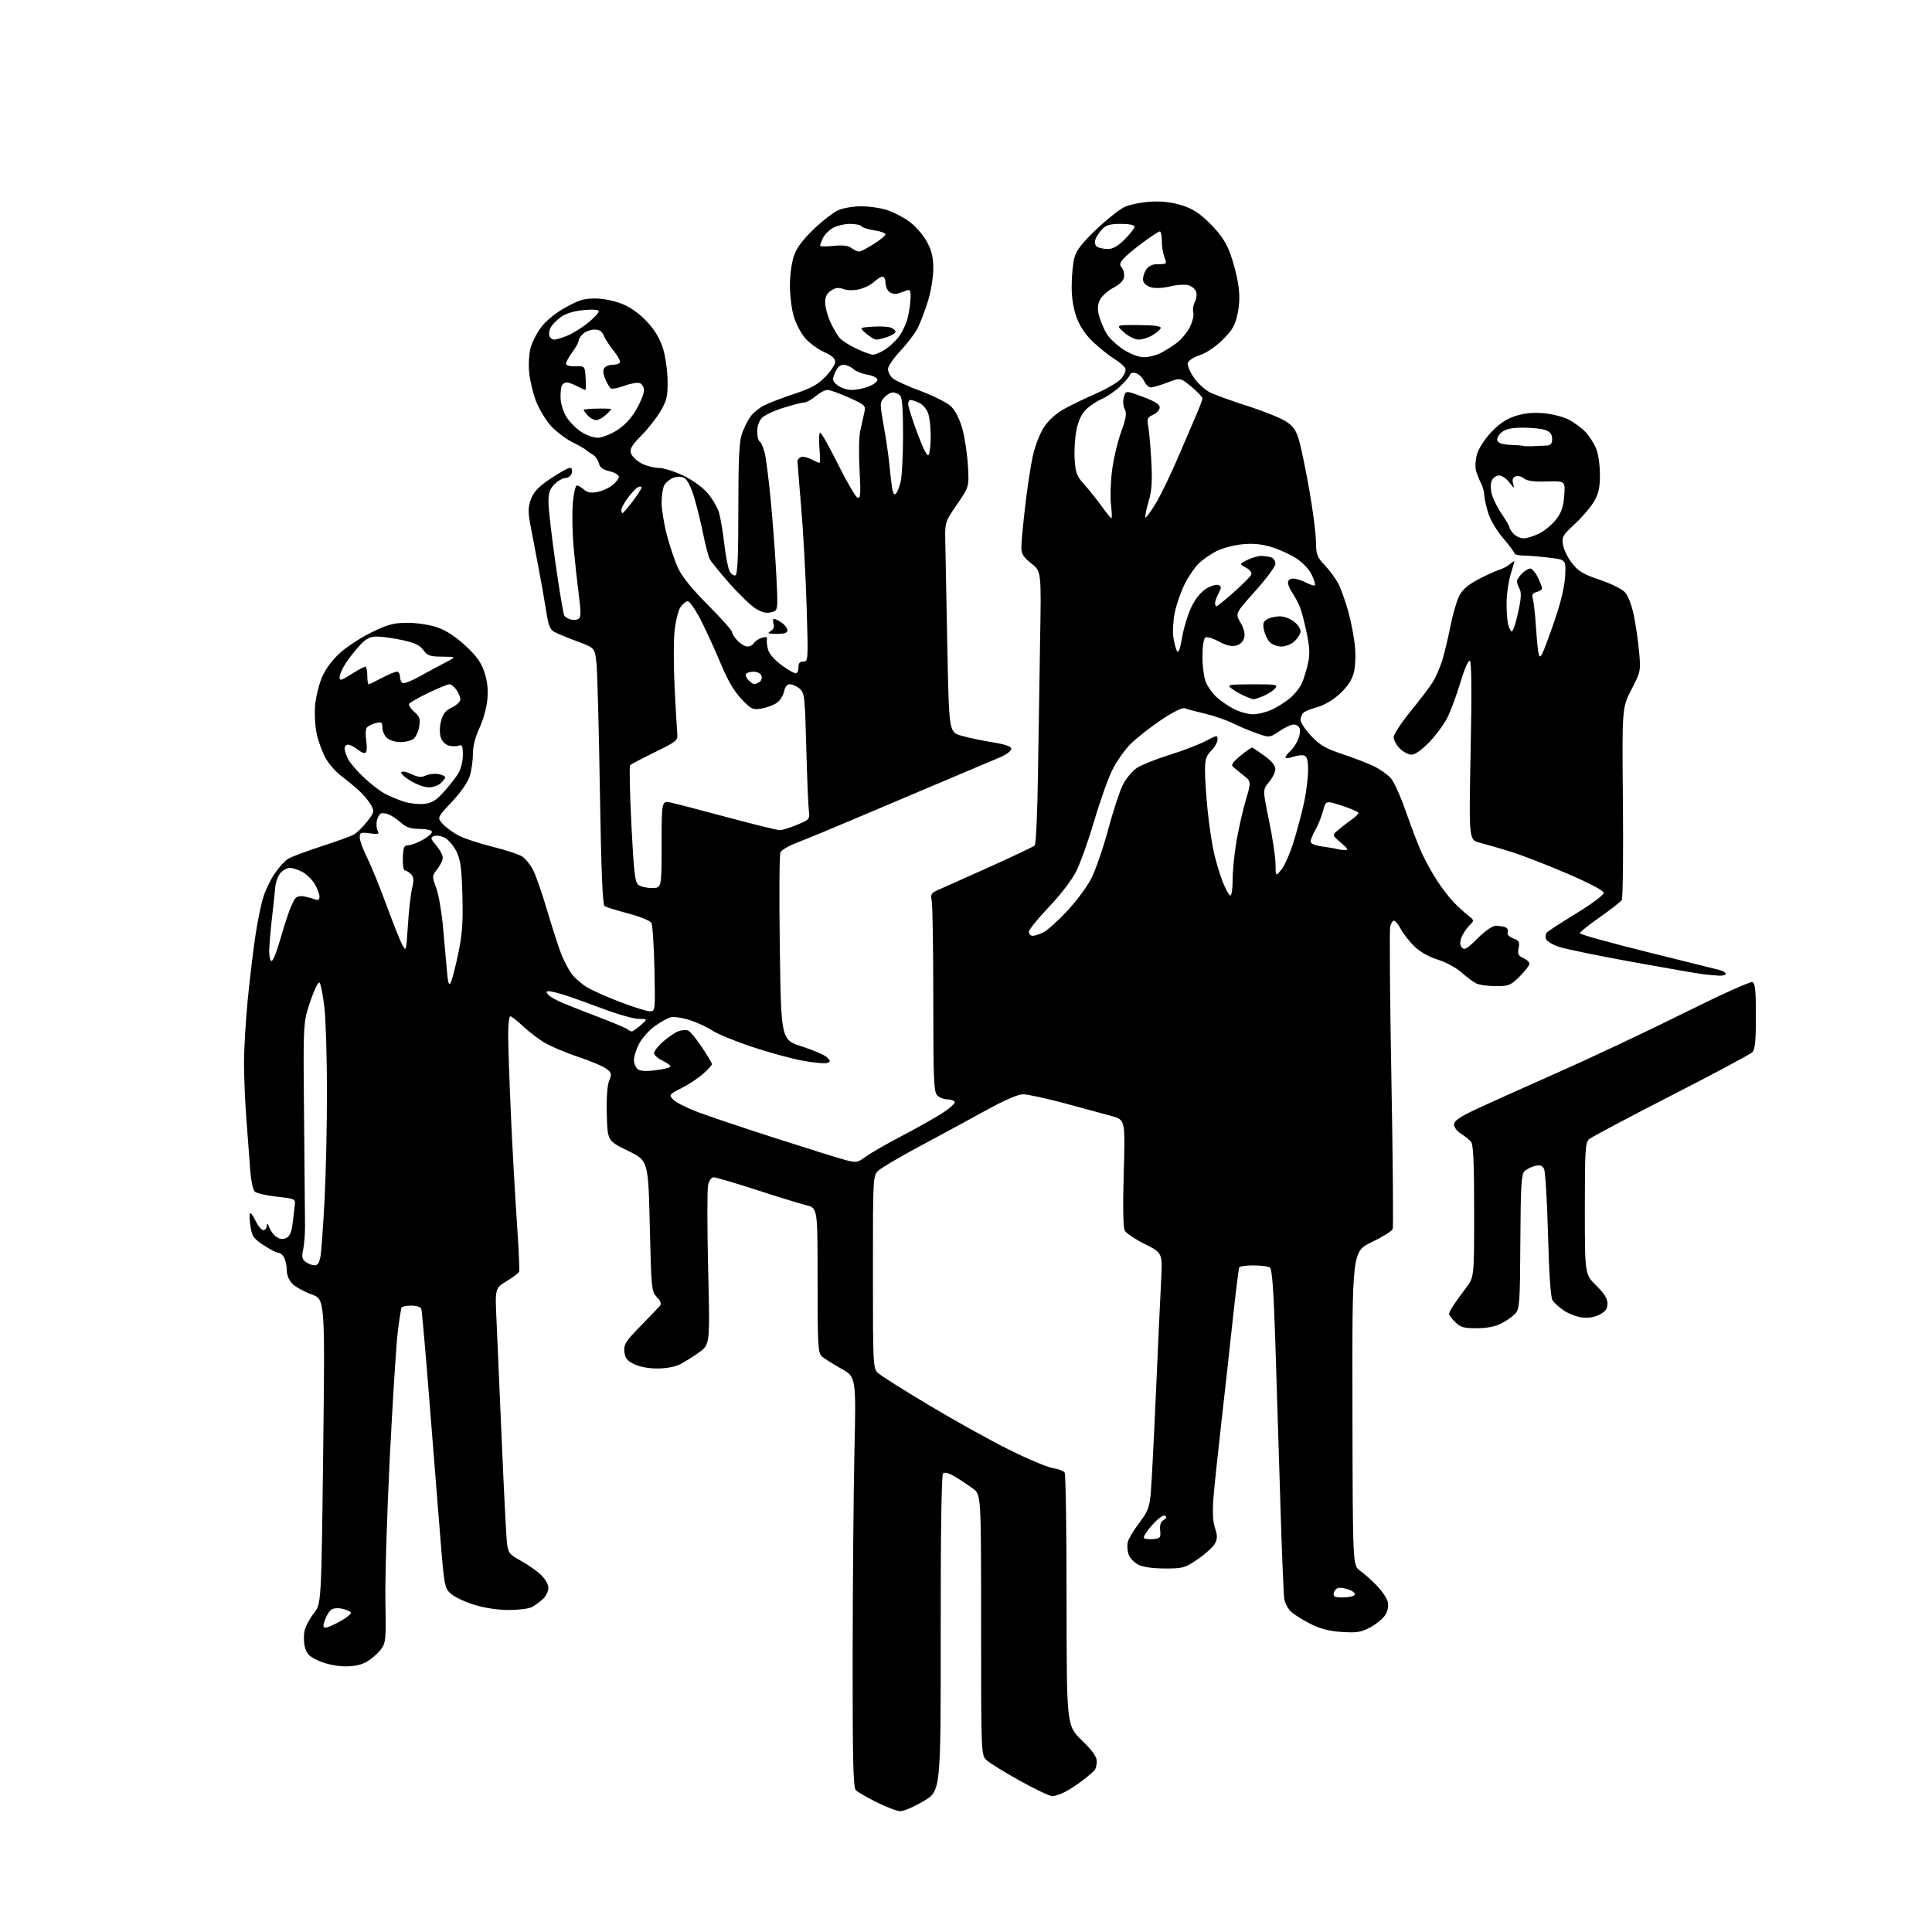 <?xml version="1.0" encoding="UTF-8" standalone="no"?>
<svg 
  version="1.1" 
  xmlns="http://www.w3.org/2000/svg" 
  xmlns:xlink="http://www.w3.org/1999/xlink" 
  xmlns:svg="http://www.w3.org/2000/svg"
  xmlns:rdf="http://www.w3.org/1999/02/22-rdf-syntax-ns#"
  xmlns:cc="http://creativecommons.org/ns#"
  xmlns:dc="http://purl.org/dc/elements/1.1/"
  viewBox="0 0 768 768"
  width="768"
  height="768"
>
<style>svg {background-color: white; }</style>"
<path stroke="none" fill="black" fill-rule="evenodd" d="M357.94,719.97C356.60,719.95 352.35,718.36 348.50,716.44C344.66,714.51 340.92,712.35 340.20,711.63C339.16,710.59 338.91,699.83 338.94,658.41C338.97,629.86 339.29,593.19 339.65,576.93C340.31,547.36 340.31,547.36 334.40,544.06C331.16,542.25 327.71,540.07 326.75,539.23C325.16,537.83 325.00,535.07 325.00,508.96C325.00,480.24 325.00,480.24 320.61,479.13C318.19,478.52 309.25,475.77 300.73,473.01C292.22,470.26 284.56,468.00 283.71,468.00C282.78,468.00 281.88,469.27 281.47,471.15C281.09,472.88 281.10,487.84 281.50,504.40C282.23,534.50 282.23,534.50 277.87,537.61C275.46,539.32 272.06,541.46 270.30,542.36C268.42,543.32 264.71,544.00 261.30,544.00C257.78,544.00 254.12,543.31 252.00,542.25C249.24,540.87 248.43,539.82 248.19,537.26C247.92,534.44 248.73,533.16 254.50,527.26C258.14,523.54 261.61,519.92 262.21,519.22C263.02,518.27 262.73,517.34 261.10,515.61C258.99,513.36 258.88,512.23 258.30,487.32C257.69,461.38 257.69,461.38 249.60,457.44C241.50,453.50 241.50,453.50 241.21,443.05C241.03,436.46 241.38,431.51 242.14,429.65C243.23,427.03 243.13,426.52 241.17,424.93C239.96,423.96 234.76,421.75 229.62,420.04C224.48,418.33 218.30,415.67 215.89,414.14C213.47,412.61 209.75,409.70 207.61,407.68C205.47,405.65 203.33,404.00 202.86,404.00C202.39,404.00 202.00,407.26 202.00,411.24C202.00,415.22 202.48,429.29 203.06,442.49C203.65,455.70 204.72,475.04 205.45,485.47C206.17,495.90 206.59,504.91 206.37,505.49C206.14,506.06 203.89,507.79 201.36,509.31C196.76,512.09 196.76,512.09 197.39,525.30C197.73,532.56 198.69,554.48 199.51,574.00C200.34,593.52 201.26,611.35 201.55,613.61C202.03,617.31 202.58,618.00 206.95,620.37C209.62,621.83 213.21,624.32 214.91,625.91C216.72,627.61 218.00,629.81 218.00,631.23C218.00,632.56 216.99,634.57 215.75,635.70C214.51,636.83 212.52,638.26 211.32,638.88C210.11,639.49 206.00,640.00 202.17,640.00C197.99,640.00 192.57,639.19 188.62,637.96C184.99,636.84 180.82,634.89 179.35,633.62C176.71,631.35 176.63,630.94 174.93,609.91C173.98,598.13 172.01,573.42 170.55,555.00C169.10,536.58 167.71,520.94 167.48,520.25C167.25,519.56 165.50,519.00 163.59,519.00C161.68,519.00 159.91,519.34 159.66,519.75C159.41,520.16 158.71,524.59 158.10,529.59C157.49,534.59 156.07,557.09 154.94,579.59C153.81,602.09 153.03,627.78 153.20,636.68C153.48,651.82 153.37,653.03 151.40,655.68C150.24,657.23 147.76,659.39 145.90,660.49C143.56,661.86 140.80,662.45 137.00,662.40C133.75,662.35 129.57,661.47 126.80,660.24C123.02,658.56 121.93,657.50 121.22,654.83C120.74,653.00 120.67,650.05 121.06,648.29C121.45,646.52 123.11,643.37 124.76,641.29C127.74,637.50 127.74,637.50 128.47,576.98C129.20,516.47 129.20,516.47 123.87,514.55C120.94,513.50 117.52,511.61 116.27,510.36C114.88,508.97 114.00,506.88 114.00,504.98C114.00,503.27 113.53,501.00 112.96,499.93C112.40,498.87 111.35,498.00 110.64,498.00C109.92,498.00 107.29,496.64 104.78,494.98C100.78,492.33 100.14,491.40 99.54,487.39C99.16,484.87 99.09,482.58 99.38,482.28C99.67,481.99 100.69,483.38 101.64,485.38C102.59,487.37 103.96,489.00 104.69,489.00C105.41,489.00 106.04,488.21 106.08,487.25C106.13,486.05 106.45,486.29 107.08,488.01C107.59,489.39 108.92,491.09 110.03,491.78C111.45,492.67 112.60,492.75 113.93,492.04C115.21,491.35 115.97,489.54 116.34,486.27C116.63,483.65 117.01,480.38 117.18,479.01C117.49,476.60 117.23,476.49 110.00,475.70C105.88,475.25 101.93,474.33 101.24,473.64C100.54,472.96 99.74,469.05 99.45,464.95C99.16,460.85 98.49,451.92 97.96,445.10C97.43,438.29 97.00,428.11 97.00,422.49C97.00,416.88 97.69,405.35 98.53,396.89C99.37,388.43 100.75,377.00 101.59,371.50C102.43,366.00 103.83,359.25 104.70,356.50C105.58,353.75 107.60,349.58 109.21,347.23C110.81,344.89 113.13,342.30 114.37,341.49C115.61,340.68 121.55,338.43 127.56,336.49C133.58,334.56 139.48,332.42 140.67,331.74C141.86,331.06 144.21,328.77 145.89,326.65C148.72,323.07 148.85,322.60 147.56,320.15C146.79,318.69 144.67,316.11 142.84,314.40C141.00,312.70 137.79,310.04 135.70,308.50C133.61,306.95 130.85,303.84 129.56,301.59C128.28,299.34 126.67,295.09 125.98,292.13C125.30,289.18 124.97,284.01 125.24,280.63C125.51,277.26 126.75,272.12 128.00,269.22C129.43,265.89 132.11,262.28 135.26,259.46C138.00,256.99 143.68,253.31 147.87,251.28C154.25,248.19 156.56,247.59 162.00,247.58C165.69,247.57 170.79,248.35 173.80,249.38C177.28,250.57 181.11,253.06 184.98,256.64C189.41,260.74 191.29,263.36 192.56,267.19C193.73,270.70 194.09,274.08 193.73,278.08C193.44,281.27 192.03,286.36 190.60,289.38C188.95,292.87 188.00,296.59 188.00,299.57C188.00,302.15 187.45,306.10 186.78,308.33C186.03,310.84 183.31,314.81 179.64,318.73C173.71,325.06 173.71,325.06 176.11,327.63C177.42,329.04 180.30,331.12 182.50,332.25C184.70,333.37 190.72,335.34 195.88,336.62C201.04,337.90 206.32,339.64 207.62,340.49C208.91,341.33 210.86,343.77 211.94,345.89C213.03,348.01 215.56,355.32 217.57,362.12C219.59,368.93 222.08,376.66 223.12,379.29C224.16,381.93 226.02,385.46 227.25,387.14C228.49,388.82 231.30,391.25 233.50,392.54C235.70,393.83 241.70,396.49 246.84,398.44C251.97,400.40 257.15,402.00 258.34,402.00C260.48,402.00 260.50,401.87 260.15,385.25C259.95,376.04 259.41,367.79 258.95,366.92C258.47,366.01 254.54,364.39 249.80,363.13C245.24,361.93 240.98,360.61 240.35,360.22C239.54,359.71 239.00,346.65 238.48,315.00C238.08,290.52 237.47,267.59 237.13,264.03C236.50,257.57 236.50,257.57 229.50,254.97C225.65,253.54 221.53,251.85 220.34,251.20C218.64,250.27 217.96,248.51 217.09,242.76C216.48,238.77 215.03,230.55 213.85,224.50C212.68,218.45 211.25,210.96 210.68,207.85C209.87,203.39 209.96,201.39 211.10,198.35C212.18,195.46 214.11,193.44 218.86,190.25C222.34,187.91 225.77,186.00 226.50,186.00C227.32,186.00 227.62,186.75 227.29,188.00C226.99,189.13 225.93,190.00 224.84,190.00C223.78,190.00 221.80,191.10 220.45,192.45C218.52,194.39 218.00,195.93 218.02,199.70C218.03,202.34 219.30,213.30 220.84,224.06C222.38,234.81 223.94,244.10 224.31,244.69C224.67,245.28 225.83,245.98 226.87,246.26C227.92,246.53 229.33,246.42 230.00,246.00C230.95,245.42 230.97,243.36 230.13,236.87C229.53,232.27 228.60,223.75 228.06,217.93C227.53,212.12 227.36,204.13 227.69,200.18C228.02,196.23 228.75,193.00 229.32,193.00C229.88,193.00 231.15,193.73 232.13,194.62C233.42,195.78 234.89,196.06 237.36,195.59C239.25,195.24 241.97,194.03 243.40,192.90C244.83,191.78 246.00,190.26 246.00,189.53C246.00,188.80 244.33,187.80 242.29,187.32C239.58,186.68 238.43,185.80 238.02,184.07C237.71,182.76 236.56,181.20 235.48,180.59C234.39,179.99 233.28,179.22 233.00,178.88C232.72,178.54 230.19,177.10 227.36,175.67C224.54,174.25 220.60,171.19 218.62,168.87C216.64,166.55 214.10,162.21 212.98,159.22C211.86,156.23 210.68,151.24 210.36,148.14C210.04,145.02 210.29,140.62 210.92,138.29C211.54,135.98 213.50,132.19 215.28,129.87C217.21,127.35 221.10,124.24 225.00,122.10C230.42,119.14 232.43,118.57 237.08,118.67C240.39,118.75 244.79,119.71 247.86,121.04C251.10,122.43 254.74,125.14 257.53,128.25C260.57,131.62 262.54,135.04 263.66,138.86C264.57,141.96 265.34,147.66 265.38,151.53C265.44,157.51 265.03,159.27 262.63,163.37C261.08,166.02 257.62,170.42 254.95,173.14C250.98,177.20 250.24,178.50 250.89,180.30C251.32,181.51 253.21,183.29 255.08,184.25C256.96,185.21 260.01,186.00 261.86,186.00C263.70,186.00 268.06,187.36 271.55,189.02C275.25,190.79 279.30,193.70 281.28,196.02C283.15,198.20 285.18,201.68 285.80,203.74C286.42,205.81 287.37,211.43 287.92,216.23C288.46,221.03 289.41,225.89 290.02,227.04C290.63,228.18 291.67,228.94 292.32,228.72C293.19,228.43 293.50,221.46 293.50,202.41C293.50,182.89 293.84,175.51 294.89,172.50C295.65,170.30 297.15,167.25 298.22,165.73C299.29,164.20 301.82,162.13 303.83,161.12C305.85,160.10 311.27,158.03 315.87,156.52C322.37,154.37 325.11,152.86 328.12,149.76C330.25,147.56 332.00,144.89 332.00,143.82C332.00,142.50 330.61,141.27 327.60,139.94C325.18,138.87 321.83,136.43 320.15,134.51C318.46,132.60 316.39,128.69 315.54,125.83C314.69,122.98 314.00,117.42 314.00,113.50C314.00,109.57 314.70,104.30 315.56,101.78C316.65,98.57 319.03,95.37 323.50,91.08C327.01,87.70 331.47,84.28 333.41,83.47C335.35,82.66 339.35,82.00 342.31,82.00C345.26,82.00 349.74,82.62 352.26,83.38C354.77,84.13 358.84,86.20 361.30,87.97C363.83,89.78 366.92,93.27 368.39,95.98C370.38,99.63 371.00,102.19 371.00,106.78C371.00,110.09 370.05,115.87 368.89,119.64C367.73,123.42 365.88,128.27 364.78,130.43C363.68,132.59 360.58,136.68 357.89,139.52C355.20,142.37 353.00,145.59 353.00,146.69C353.00,147.79 353.81,149.42 354.80,150.32C355.80,151.22 360.81,153.52 365.95,155.43C371.08,157.34 376.52,160.08 378.03,161.53C379.73,163.16 381.45,166.53 382.52,170.33C383.48,173.72 384.48,180.33 384.76,185.00C385.25,193.51 385.25,193.51 380.43,200.50C375.74,207.32 375.62,207.68 375.75,214.50C375.82,218.35 376.18,237.14 376.56,256.25C377.25,291.00 377.25,291.00 381.98,292.40C384.59,293.18 390.16,294.36 394.36,295.04C399.71,295.91 402.00,296.70 402.00,297.69C402.00,298.47 400.09,299.94 397.75,300.95C395.41,301.96 386.30,305.81 377.50,309.51C368.70,313.22 352.73,319.98 342.00,324.54C331.27,329.11 319.91,333.81 316.75,334.99C313.58,336.18 310.65,337.90 310.23,338.82C309.81,339.75 309.70,356.89 309.99,376.91C310.50,413.33 310.50,413.33 318.79,415.99C323.35,417.46 327.82,419.39 328.72,420.29C330.21,421.78 330.21,421.98 328.76,422.54C327.88,422.88 323.41,422.45 318.82,421.59C314.24,420.73 305.12,418.22 298.55,416.02C291.99,413.81 285.02,410.93 283.06,409.61C281.10,408.30 277.12,406.45 274.20,405.51C271.29,404.57 267.89,404.06 266.64,404.38C265.40,404.69 262.51,406.30 260.22,407.96C257.93,409.62 255.14,412.76 254.03,414.95C252.91,417.13 252.00,420.01 252.00,421.34C252.00,422.67 252.65,424.30 253.45,424.96C254.43,425.77 256.67,425.94 260.46,425.46C263.52,425.08 266.23,424.44 266.47,424.05C266.71,423.65 265.36,422.59 263.46,421.68C261.56,420.77 260.00,419.40 260.00,418.62C260.00,417.84 261.62,415.78 263.61,414.04C265.60,412.29 268.29,410.46 269.60,409.96C270.91,409.46 272.65,409.31 273.48,409.63C274.30,409.94 276.78,412.91 278.98,416.22C281.19,419.52 283.00,422.58 283.00,423.01C283.00,423.44 281.41,425.19 279.46,426.90C277.52,428.61 273.65,431.16 270.87,432.57C265.99,435.04 265.87,435.20 267.54,437.05C268.49,438.10 272.70,440.27 276.89,441.88C281.07,443.48 295.07,448.20 308.00,452.36C320.93,456.52 333.57,460.47 336.10,461.13C340.40,462.26 340.91,462.17 344.10,459.82C345.97,458.44 352.34,454.77 358.26,451.68C364.18,448.58 371.52,444.45 374.56,442.50C377.61,440.56 379.82,438.52 379.49,437.98C379.16,437.44 377.82,437.00 376.51,437.00C375.21,437.00 373.44,436.29 372.57,435.43C371.20,434.06 371.00,429.22 371.00,397.55C371.00,377.59 370.72,359.87 370.39,358.19C369.84,355.43 370.11,354.98 373.14,353.67C374.99,352.87 384.14,348.77 393.48,344.57C402.82,340.37 410.86,336.54 411.33,336.07C411.81,335.59 412.38,323.11 412.60,308.35C412.81,293.58 413.20,269.26 413.46,254.31C413.94,227.12 413.94,227.12 409.97,223.98C406.84,221.50 406.00,220.16 406.00,217.66C406.00,215.92 406.67,208.64 407.49,201.49C408.31,194.35 409.68,185.28 410.53,181.35C411.43,177.26 413.35,172.31 415.03,169.77C416.90,166.95 419.88,164.29 423.23,162.45C426.13,160.86 431.88,158.09 436.00,156.29C440.12,154.50 444.50,151.90 445.71,150.50C446.93,149.11 447.67,147.31 447.36,146.51C447.05,145.70 445.16,144.03 443.15,142.80C441.14,141.57 437.38,138.59 434.78,136.17C431.61,133.23 429.40,130.00 428.03,126.36C426.68,122.73 426.00,118.53 426.01,113.71C426.01,109.75 426.49,104.70 427.08,102.50C427.88,99.52 430.06,96.67 435.68,91.31C439.83,87.36 444.86,83.33 446.86,82.36C448.86,81.39 453.51,80.41 457.20,80.19C461.84,79.91 465.67,80.33 469.70,81.59C474.16,82.98 476.79,84.68 481.09,88.96C485.09,92.94 487.32,96.22 488.93,100.51C490.17,103.80 491.63,109.30 492.17,112.73C492.86,117.14 492.81,120.61 491.97,124.63C491.01,129.28 489.95,131.14 486.09,135.00C483.27,137.82 479.61,140.29 476.95,141.18C474.30,142.07 472.36,143.37 472.16,144.40C471.98,145.36 473.08,147.94 474.60,150.15C476.13,152.35 478.98,154.96 480.94,155.95C482.90,156.93 489.68,159.40 496.00,161.42C502.32,163.44 509.17,166.20 511.22,167.54C514.16,169.48 515.26,171.09 516.45,175.24C517.28,178.14 519.11,187.03 520.51,195.00C521.91,202.97 523.08,212.09 523.11,215.26C523.16,220.45 523.51,221.40 526.69,224.76C528.63,226.82 531.05,230.14 532.07,232.15C533.10,234.15 534.86,239.10 535.98,243.15C537.10,247.19 538.29,253.43 538.62,257.00C538.97,260.72 538.75,265.27 538.11,267.63C537.37,270.36 535.50,273.12 532.58,275.81C529.99,278.21 526.40,280.35 523.84,281.03C521.45,281.67 518.94,282.66 518.25,283.22C517.56,283.78 517.00,285.12 517.00,286.18C517.00,287.25 518.91,290.13 521.25,292.59C524.74,296.27 527.03,297.58 534.06,299.92C538.77,301.49 544.40,303.68 546.56,304.79C548.73,305.90 551.54,307.91 552.80,309.27C554.07,310.63 556.80,316.65 558.88,322.67C560.97,328.68 563.81,336.10 565.22,339.16C566.62,342.22 569.35,347.15 571.29,350.11C573.23,353.08 576.18,356.91 577.84,358.63C579.51,360.35 582.05,362.68 583.49,363.82C586.12,365.88 586.12,365.88 584.02,367.98C582.86,369.14 581.48,371.24 580.94,372.66C580.25,374.47 580.31,375.67 581.13,376.65C582.09,377.82 583.16,377.20 587.35,373.03C590.37,370.03 593.30,368.00 594.62,368.00C595.84,368.00 597.52,368.26 598.36,368.58C599.19,368.90 599.63,369.80 599.34,370.57C599.00,371.45 599.81,372.36 601.52,373.01C603.83,373.89 604.16,374.47 603.67,376.88C603.21,379.22 603.54,379.93 605.55,380.84C606.90,381.46 608.00,382.47 608.00,383.10C608.00,383.72 606.25,385.98 604.12,388.12C600.52,391.72 599.82,392.00 594.55,392.00C591.43,392.00 587.89,391.49 586.68,390.86C585.48,390.23 582.88,388.26 580.90,386.50C578.93,384.73 574.69,382.46 571.50,381.46C567.81,380.30 564.38,378.33 562.10,376.07C560.12,374.10 557.73,371.04 556.80,369.25C555.86,367.46 554.67,366.00 554.16,366.00C553.65,366.00 552.96,367.01 552.63,368.25C552.30,369.49 552.51,396.74 553.10,428.81C553.69,460.87 553.92,487.77 553.61,488.58C553.30,489.38 549.55,491.72 545.27,493.77C537.50,497.50 537.50,497.50 537.62,559.92C537.73,622.33 537.73,622.33 540.62,624.36C542.20,625.48 545.18,628.12 547.24,630.23C549.29,632.33 551.27,635.24 551.63,636.67C552.05,638.32 551.71,640.25 550.72,641.89C549.85,643.33 547.20,645.55 544.82,646.84C541.15,648.82 539.44,649.11 533.50,648.74C528.48,648.43 524.95,647.53 521.00,645.55C517.98,644.02 514.49,641.86 513.27,640.73C512.04,639.60 510.80,637.29 510.52,635.59C510.24,633.89 509.55,616.98 508.98,598.00C508.41,579.02 507.51,550.25 506.98,534.06C506.27,512.36 505.69,504.42 504.76,503.83C504.07,503.39 501.16,503.02 498.31,503.02C495.45,503.01 492.91,503.34 492.65,503.75C492.39,504.17 491.22,513.51 490.05,524.50C488.87,535.50 486.79,554.24 485.43,566.14C484.07,578.05 482.68,591.36 482.34,595.72C481.94,600.95 482.16,604.94 482.98,607.43C483.98,610.47 483.97,611.68 482.95,613.60C482.25,614.91 479.22,617.67 476.21,619.74C471.07,623.28 470.31,623.50 463.13,623.50C458.33,623.50 454.40,622.94 452.52,622.00C450.89,621.17 449.13,619.32 448.63,617.89C448.13,616.45 447.99,614.21 448.33,612.89C448.68,611.58 450.73,608.18 452.89,605.35C456.21,601.00 456.91,599.21 457.42,593.85C457.75,590.36 458.68,572.42 459.49,554.00C460.30,535.58 461.23,515.46 461.55,509.30C462.14,498.09 462.14,498.09 455.11,494.55C451.24,492.61 447.63,490.18 447.09,489.16C446.47,488.01 446.32,479.44 446.70,466.23C447.31,445.15 447.31,445.15 441.90,443.64C438.93,442.81 430.52,440.53 423.21,438.57C415.90,436.61 408.47,435.00 406.71,435.00C404.63,435.00 399.27,437.34 391.50,441.62C384.90,445.26 373.20,451.61 365.50,455.72C357.80,459.84 350.49,464.14 349.25,465.28C347.00,467.35 347.00,467.35 347.00,505.64C347.00,542.73 347.06,543.98 349.01,545.80C350.12,546.83 359.24,552.58 369.26,558.58C379.29,564.58 393.54,572.50 400.93,576.18C408.31,579.87 416.19,583.19 418.43,583.56C420.67,583.94 422.83,584.75 423.23,585.37C423.64,585.99 423.98,608.87 423.98,636.21C424.00,685.93 424.00,685.93 430.00,691.76C434.14,695.79 436.00,698.36 435.98,700.05C435.98,701.40 435.64,702.96 435.23,703.53C434.83,704.09 432.70,705.94 430.50,707.64C428.30,709.34 425.06,711.46 423.30,712.36C421.54,713.26 419.28,714.00 418.28,714.00C417.27,714.00 411.51,711.26 405.48,707.91C399.44,704.57 393.49,700.89 392.25,699.74C390.00,697.65 390.00,697.65 390.00,645.88C390.00,594.10 390.00,594.10 386.75,591.71C384.96,590.40 381.78,588.29 379.68,587.03C377.18,585.54 375.51,585.09 374.87,585.73C374.26,586.34 373.91,609.76 373.94,649.31C373.98,711.92 373.98,711.92 367.18,715.96C363.44,718.18 359.28,719.99 357.94,719.97zM129.43,647.00C130.15,647.00 132.83,645.84 135.38,644.41C137.93,642.99 139.78,641.45 139.49,640.99C139.21,640.53 137.61,639.85 135.95,639.49C134.16,639.10 132.35,639.29 131.54,639.97C130.78,640.60 129.69,642.44 129.13,644.06C128.33,646.35 128.40,647.00 129.43,647.00zM533.87,635.00C536.08,635.00 538.16,634.55 538.50,634.00C538.84,633.45 537.89,632.53 536.39,631.96C534.89,631.39 532.95,631.06 532.09,631.22C531.23,631.39 530.37,632.31 530.19,633.26C529.92,634.68 530.59,635.00 533.87,635.00zM458.34,611.81C461.24,611.53 461.47,611.23 461.18,608.34C460.97,606.16 461.40,604.88 462.56,604.23C463.76,603.56 463.91,603.06 463.09,602.55C462.39,602.12 460.38,603.57 458.06,606.17C455.94,608.55 454.43,610.86 454.70,611.31C454.97,611.75 456.61,611.97 458.34,611.81zM586.99,528.00C581.87,528.00 580.52,527.61 578.45,525.55C577.10,524.20 576.00,522.73 576.01,522.30C576.01,521.86 576.80,520.32 577.76,518.89C578.71,517.45 580.96,514.34 582.75,511.99C586.00,507.70 586.00,507.70 586.00,481.54C586.00,462.09 585.68,454.99 584.75,453.87C584.06,453.04 582.26,451.59 580.75,450.66C579.24,449.72 578.00,448.09 578.00,447.02C578.00,445.59 580.12,444.09 586.25,441.19C590.79,439.04 605.52,432.40 619.00,426.44C632.48,420.48 655.12,409.80 669.33,402.72C683.53,395.64 695.79,390.09 696.58,390.39C697.71,390.82 698.00,393.61 698.00,403.90C698.00,413.86 697.67,417.19 696.56,418.30C695.76,419.09 681.25,426.84 664.31,435.52C647.36,444.20 632.71,451.98 631.75,452.80C630.17,454.17 630.00,456.79 630.00,480.45C630.00,506.58 630.00,506.58 634.50,511.00C637.68,514.13 639.00,516.23 639.00,518.18C639.00,520.28 638.23,521.35 635.84,522.58C633.77,523.65 631.33,524.04 628.78,523.70C626.63,523.41 623.39,522.15 621.57,520.90C619.74,519.66 617.74,517.82 617.12,516.82C616.41,515.69 615.76,505.97 615.36,490.76C615.01,477.42 614.30,465.67 613.78,464.66C613.07,463.28 612.18,462.99 610.17,463.48C608.70,463.84 606.83,464.79 606.00,465.60C604.75,466.83 604.48,471.47 604.36,493.58C604.23,517.92 604.07,520.27 602.36,522.16C601.34,523.29 598.83,525.06 596.79,526.11C594.35,527.35 590.99,528.00 586.99,528.00zM125.10,503.00C126.32,503.00 127.00,501.90 127.43,499.25C127.76,497.19 128.46,487.40 128.99,477.50C129.53,467.60 129.97,448.25 129.97,434.50C129.98,420.75 129.52,405.46 128.95,400.51C128.39,395.57 127.53,391.13 127.04,390.64C126.54,390.14 124.96,393.30 123.33,398.13C120.50,406.50 120.50,406.50 120.87,444.00C121.08,464.62 121.25,484.20 121.25,487.50C121.25,490.80 120.90,495.04 120.48,496.91C119.88,499.64 120.09,500.60 121.55,501.66C122.56,502.40 124.16,503.00 125.10,503.00zM251.14,410.00C251.55,410.00 253.15,408.89 254.69,407.53C257.50,405.06 257.50,405.06 253.89,405.03C251.90,405.01 245.37,403.15 239.39,400.89C233.40,398.64 226.47,396.17 224.00,395.40C221.53,394.64 218.88,394.02 218.13,394.01C217.07,394.00 217.02,394.32 217.91,395.39C218.54,396.16 221.19,397.66 223.78,398.74C226.38,399.82 233.00,402.42 238.50,404.52C244.00,406.62 248.93,408.72 249.45,409.17C249.97,409.63 250.73,410.00 251.14,410.00zM179.12,390.74C179.63,389.84 180.98,384.69 182.11,379.30C183.77,371.42 184.10,366.85 183.81,356.00C183.51,345.10 183.06,341.73 181.47,338.51C180.39,336.32 178.33,333.88 176.91,333.10C175.48,332.31 173.53,331.97 172.57,332.33C171.00,332.94 171.08,333.30 173.41,336.08C174.84,337.77 176.00,339.96 176.00,340.94C176.00,341.93 175.02,343.97 173.83,345.49C171.70,348.19 171.69,348.34 173.38,352.87C174.33,355.42 175.56,362.45 176.11,368.50C176.67,374.55 177.36,382.40 177.66,385.95C178.05,390.61 178.46,391.94 179.12,390.74zM683.25,387.84C681.74,387.75 678.92,387.49 677.00,387.27C675.08,387.04 662.48,384.85 649.00,382.41C635.52,379.96 622.40,377.27 619.84,376.43C617.27,375.59 614.90,374.17 614.55,373.28C614.21,372.39 614.42,371.18 615.01,370.58C615.61,369.99 620.91,366.56 626.80,362.96C632.68,359.36 637.50,355.76 637.50,354.96C637.50,354.04 632.16,351.21 623.00,347.27C615.02,343.83 604.90,339.91 600.50,338.55C596.10,337.18 590.56,335.58 588.20,334.98C583.90,333.90 583.90,333.90 584.60,298.60C585.07,275.22 584.97,263.10 584.30,262.68C583.71,262.32 582.14,265.89 580.53,271.28C579.01,276.35 576.68,282.66 575.34,285.29C574.01,287.93 570.77,292.32 568.14,295.04C565.22,298.07 562.50,300.00 561.14,300.00C559.91,300.00 557.80,298.90 556.45,297.55C555.10,296.20 554.00,294.17 554.00,293.04C554.00,291.92 557.08,287.23 560.83,282.63C564.59,278.04 568.59,272.75 569.71,270.89C570.83,269.02 572.46,265.25 573.32,262.50C574.17,259.75 575.63,253.68 576.55,249.00C577.47,244.32 579.04,238.89 580.04,236.93C581.33,234.39 583.56,232.46 587.68,230.29C590.88,228.61 594.62,226.90 596.00,226.50C597.38,226.09 599.29,225.07 600.25,224.23C601.21,223.38 602.00,222.87 601.99,223.10C601.98,223.32 601.29,225.75 600.46,228.50C599.62,231.25 598.91,236.20 598.88,239.50C598.86,242.80 599.14,246.74 599.52,248.25C599.91,249.76 600.57,251.00 601.01,251.00C601.44,251.00 602.55,247.64 603.46,243.54C604.68,238.07 604.84,235.56 604.06,234.11C603.48,233.02 603.00,231.65 603.00,231.07C603.00,230.48 603.90,229.10 605.00,228.00C606.10,226.90 607.59,226.00 608.31,226.00C609.04,226.00 610.39,227.59 611.31,229.53C612.24,231.48 613.00,233.45 613.00,233.92C613.00,234.38 612.04,235.02 610.87,235.32C609.20,235.76 608.87,236.39 609.37,238.19C609.72,239.46 610.26,244.55 610.59,249.50C610.91,254.45 611.39,259.18 611.65,260.00C612.06,261.27 612.28,261.24 613.09,259.80C613.61,258.87 615.79,253.02 617.93,246.80C620.45,239.48 621.94,233.21 622.16,229.00C622.50,222.50 622.50,222.50 616.00,221.70C612.42,221.26 607.81,220.88 605.75,220.85C603.69,220.82 602.00,220.43 602.00,219.98C602.00,219.53 599.96,216.78 597.47,213.86C594.79,210.72 592.35,206.54 591.47,203.60C590.66,200.87 590.00,197.71 589.99,196.57C589.99,195.43 589.38,193.35 588.65,191.93C587.91,190.52 587.03,188.24 586.68,186.87C586.34,185.50 586.53,182.66 587.11,180.56C587.70,178.44 590.18,174.58 592.67,171.92C595.80,168.57 598.72,166.59 602.23,165.42C605.70,164.27 609.19,163.90 613.42,164.24C616.79,164.51 621.35,165.65 623.53,166.78C625.71,167.90 628.71,170.10 630.20,171.66C631.68,173.22 633.59,176.17 634.45,178.22C635.33,180.32 636.00,184.84 636.00,188.63C636.00,193.89 635.49,196.20 633.60,199.42C632.28,201.68 628.85,205.68 625.98,208.33C621.18,212.74 620.81,213.42 621.32,216.60C621.63,218.51 623.27,221.82 624.97,223.96C627.48,227.14 629.49,228.33 635.88,230.46C640.19,231.90 644.69,234.11 645.88,235.37C647.18,236.75 648.61,240.43 649.47,244.59C650.25,248.39 651.20,254.96 651.58,259.18C652.25,266.69 652.18,267.02 648.52,274.10C644.78,281.33 644.78,281.33 645.13,318.92C645.33,339.59 645.12,357.08 644.67,357.78C644.21,358.49 640.28,361.56 635.92,364.62C631.56,367.67 628.00,370.53 628.00,370.98C628.00,371.42 640.04,374.77 654.75,378.42C669.46,382.07 682.51,385.32 683.75,385.64C684.99,385.97 686.00,386.63 686.00,387.12C686.00,387.60 684.76,387.93 683.25,387.84zM107.96,382.00C108.48,382.00 109.85,378.74 111.00,374.75C112.14,370.76 113.80,365.48 114.68,363.00C115.56,360.52 116.76,357.90 117.33,357.16C117.95,356.38 119.44,356.04 120.94,356.34C122.35,356.63 124.29,357.16 125.25,357.54C126.53,358.03 127.00,357.72 127.00,356.36C126.99,355.34 126.11,353.06 125.04,351.30C123.97,349.54 121.74,347.40 120.09,346.55C118.45,345.70 116.25,345.00 115.20,345.00C114.16,345.00 112.51,345.89 111.52,346.97C110.54,348.06 109.59,350.65 109.41,352.72C109.23,354.80 108.62,360.55 108.05,365.50C107.48,370.45 107.01,376.19 107.01,378.25C107.00,380.31 107.43,382.00 107.96,382.00zM162.13,368.00C162.49,362.23 163.24,355.57 163.79,353.22C164.60,349.79 164.51,348.65 163.33,347.47C162.52,346.66 161.43,346.00 160.91,346.00C160.39,346.00 160.04,343.75 160.14,341.00C160.29,336.77 160.62,336.00 162.27,336.00C163.35,336.00 165.98,335.01 168.13,333.81C170.28,332.60 171.88,331.14 171.68,330.56C171.49,329.97 169.27,329.50 166.75,329.50C163.48,329.50 161.50,328.89 159.83,327.37C158.55,326.21 156.45,324.71 155.17,324.05C153.89,323.39 152.26,323.07 151.55,323.34C150.84,323.61 150.05,324.95 149.79,326.32C149.53,327.69 149.69,329.48 150.15,330.31C150.86,331.57 150.34,331.72 147.00,331.27C143.40,330.79 143.00,330.95 143.00,332.90C143.00,334.08 144.29,337.63 145.87,340.78C147.45,343.93 150.88,352.35 153.51,359.50C156.13,366.65 158.99,373.85 159.87,375.50C161.45,378.46 161.48,378.36 162.13,368.00zM410.55,372.00C411.40,372.00 413.34,371.36 414.86,370.57C416.38,369.79 420.52,366.07 424.06,362.31C427.60,358.55 431.92,352.78 433.66,349.48C435.40,346.19 438.45,337.43 440.44,330.00C442.43,322.57 445.09,314.48 446.34,312.00C447.59,309.52 450.08,306.51 451.87,305.31C453.66,304.10 459.49,301.76 464.83,300.10C470.18,298.44 476.67,295.95 479.27,294.57C483.74,292.20 484.00,292.16 484.00,293.98C484.00,295.04 482.88,297.03 481.50,298.41C479.45,300.46 479.00,301.88 479.00,306.35C479.00,309.34 479.47,316.45 480.05,322.14C480.63,327.84 481.76,335.43 482.57,339.00C483.37,342.57 484.98,347.86 486.13,350.75C487.29,353.64 488.63,356.00 489.12,356.00C489.60,356.00 490.00,353.13 490.00,349.63C490.00,346.13 490.68,339.27 491.52,334.38C492.36,329.50 494.02,322.17 495.21,318.11C497.37,310.72 497.37,310.72 494.44,308.33C492.82,307.02 490.93,305.48 490.23,304.91C489.25,304.12 489.92,303.07 493.12,300.40C495.41,298.49 497.55,297.06 497.89,297.21C498.23,297.37 500.40,298.85 502.71,300.50C505.40,302.42 506.94,304.29 506.96,305.67C506.98,306.87 505.86,309.21 504.46,310.87C501.92,313.89 501.92,313.89 504.46,326.18C505.86,332.95 507.02,340.73 507.04,343.49C507.07,348.50 507.07,348.50 509.41,345.64C510.70,344.06 512.94,338.89 514.39,334.14C515.84,329.39 517.69,322.35 518.50,318.50C519.30,314.65 519.97,309.12 519.98,306.22C520.00,302.45 519.57,300.77 518.51,300.37C517.69,300.05 515.67,300.27 514.01,300.85C512.36,301.42 511.00,301.54 511.00,301.10C511.00,300.67 511.86,299.53 512.91,298.58C513.96,297.63 515.36,295.55 516.02,293.95C516.69,292.35 516.97,290.35 516.65,289.52C516.32,288.68 515.25,288.00 514.26,288.00C513.27,288.00 510.71,289.19 508.58,290.64C504.69,293.28 504.69,293.28 499.59,291.50C496.79,290.52 492.48,288.71 490.00,287.47C487.52,286.24 482.57,284.54 479.00,283.69C475.43,282.85 471.80,281.88 470.95,281.55C470.01,281.18 466.33,283.00 461.54,286.22C457.22,289.12 451.75,293.43 449.39,295.78C447.02,298.14 443.73,302.86 442.06,306.28C440.39,309.70 437.17,318.78 434.92,326.46C432.67,334.13 429.46,343.10 427.80,346.39C426.04,349.88 421.49,355.81 416.89,360.61C412.55,365.15 409.00,369.56 409.00,370.43C409.00,371.29 409.70,372.00 410.55,372.00zM259.19,353.00C263.00,353.00 263.00,353.00 263.00,335.61C263.00,318.21 263.00,318.21 266.94,319.10C269.10,319.58 279.29,322.24 289.56,324.99C299.84,327.75 309.04,330.00 309.99,330.00C310.95,330.00 314.04,329.04 316.86,327.87C321.87,325.79 321.97,325.66 321.53,322.12C321.28,320.13 320.82,308.82 320.50,297.00C319.97,276.83 319.81,275.39 317.86,273.75C316.71,272.79 314.98,272.00 314.01,272.00C312.86,272.00 312.05,273.02 311.66,274.95C311.33,276.58 309.98,278.63 308.64,279.50C307.30,280.38 304.57,281.36 302.57,281.68C299.23,282.22 298.56,281.90 294.71,277.85C291.85,274.84 289.24,270.39 286.58,263.96C284.42,258.76 280.88,251.01 278.72,246.75C276.55,242.49 274.16,239.00 273.41,239.00C272.66,239.00 271.34,240.08 270.47,241.40C269.61,242.72 268.56,246.95 268.15,250.80C267.74,254.65 267.75,264.69 268.16,273.10C268.58,281.51 269.05,289.77 269.21,291.45C269.49,294.38 269.13,294.68 260.32,299.00C255.27,301.48 250.84,303.80 250.48,304.17C250.13,304.53 250.35,315.11 250.98,327.67C251.94,346.67 252.40,350.71 253.76,351.75C254.65,352.44 257.10,353.00 259.19,353.00zM534.50,337.89C536.14,337.94 535.88,337.42 533.00,334.97C529.50,331.99 529.50,331.99 532.18,329.74C533.65,328.51 536.01,326.69 537.43,325.70C538.84,324.72 540.00,323.57 540.00,323.16C540.00,322.75 537.08,321.46 533.51,320.30C527.03,318.19 527.03,318.19 525.93,322.34C525.33,324.63 523.98,327.99 522.92,329.81C521.86,331.63 521.00,333.74 521.00,334.50C521.00,335.39 522.68,336.10 525.75,336.52C528.36,336.87 530.95,337.31 531.50,337.50C532.05,337.69 533.40,337.87 534.50,337.89zM168.50,319.56C171.69,319.23 173.29,318.27 176.39,314.82C178.53,312.45 181.12,309.15 182.14,307.50C183.20,305.78 183.99,302.64 184.00,300.14C184.00,296.58 183.71,295.90 182.42,296.39C181.55,296.73 179.78,296.73 178.47,296.40C177.10,296.06 175.73,294.70 175.22,293.16C174.69,291.57 174.73,288.97 175.31,286.67C176.05,283.76 177.10,282.44 179.64,281.23C181.49,280.35 183.00,278.91 183.00,278.04C183.00,277.16 182.30,275.44 181.44,274.22C180.59,273.00 179.34,272.00 178.67,272.00C177.99,272.00 174.25,273.53 170.34,275.40C166.43,277.28 162.97,279.23 162.65,279.75C162.33,280.27 163.23,281.71 164.65,282.94C166.83,284.84 167.14,285.75 166.64,288.84C166.31,290.85 165.27,293.06 164.33,293.75C163.39,294.44 161.05,295.00 159.14,295.00C157.22,295.00 154.83,294.26 153.83,293.35C152.82,292.43 152.00,290.59 152.00,289.24C152.00,287.06 151.69,286.86 149.26,287.47C147.75,287.85 146.17,288.69 145.75,289.33C145.33,289.97 145.25,292.17 145.57,294.21C145.90,296.26 145.87,298.40 145.51,298.98C145.09,299.66 143.94,299.31 142.30,298.02C140.88,296.91 139.12,296.00 138.37,296.00C137.61,296.00 137.00,296.70 137.00,297.55C137.00,298.40 137.64,300.33 138.41,301.83C139.19,303.33 142.04,306.64 144.76,309.17C147.47,311.71 151.22,314.58 153.09,315.56C154.97,316.54 158.30,317.93 160.50,318.65C162.70,319.37 166.30,319.78 168.50,319.56zM170.42,312.99C168.81,312.99 165.58,311.83 163.23,310.42C160.89,309.02 159.21,307.46 159.52,306.97C159.83,306.47 161.62,306.81 163.51,307.71C166.16,308.97 167.49,309.10 169.29,308.28C170.58,307.69 172.84,307.44 174.32,307.72C175.79,308.00 177.00,308.56 177.00,308.96C177.00,309.36 176.18,310.43 175.17,311.35C174.17,312.26 172.03,313.00 170.42,312.99zM498.00,283.93C499.93,283.95 503.30,283.14 505.50,282.13C507.70,281.13 511.02,279.02 512.89,277.45C514.75,275.88 516.87,273.15 517.61,271.39C518.35,269.62 519.41,266.13 519.97,263.63C520.74,260.18 520.63,257.32 519.48,251.79C518.65,247.78 517.45,243.15 516.81,241.50C516.17,239.85 514.83,237.31 513.83,235.85C512.82,234.39 512.00,232.47 512.00,231.60C512.00,230.65 512.84,230.00 514.05,230.00C515.18,230.00 517.47,230.71 519.14,231.57C520.82,232.44 522.41,232.93 522.68,232.65C522.95,232.38 522.38,230.49 521.41,228.45C520.34,226.20 517.84,223.58 515.07,221.82C512.56,220.23 508.06,218.21 505.07,217.34C501.29,216.24 497.80,215.94 493.61,216.38C490.30,216.73 485.77,217.95 483.54,219.10C481.32,220.24 478.22,222.38 476.66,223.84C475.09,225.30 472.56,228.97 471.02,232.00C469.49,235.03 467.69,240.14 467.02,243.37C466.35,246.60 466.09,251.10 466.43,253.37C466.78,255.64 467.44,258.11 467.91,258.86C468.46,259.76 469.15,257.87 469.92,253.36C470.56,249.59 472.21,244.16 473.59,241.30C475.13,238.10 477.38,235.31 479.44,234.04C481.27,232.90 483.46,232.24 484.29,232.56C485.61,233.07 485.63,233.49 484.41,235.82C483.64,237.29 483.01,239.06 483.01,239.75C483.00,240.44 483.26,241.00 483.57,241.00C483.89,241.00 487.01,238.47 490.51,235.37C494.02,232.28 497.12,229.14 497.40,228.39C497.71,227.59 496.82,226.45 495.28,225.64C492.62,224.25 492.62,224.25 495.76,222.62C497.49,221.73 500.01,221.00 501.37,221.00C502.73,221.00 504.55,221.27 505.42,221.61C506.29,221.94 507.00,223.07 507.00,224.12C507.00,225.16 503.40,230.03 499.00,234.94C490.99,243.87 490.99,243.87 493.10,247.45C494.49,249.80 495.00,251.87 494.59,253.50C494.20,255.07 493.01,256.21 491.33,256.63C489.50,257.09 487.41,256.59 484.49,255.00C482.18,253.73 479.78,253.02 479.15,253.41C478.46,253.83 478.00,256.93 478.00,261.09C478.00,264.93 478.62,269.51 479.38,271.28C480.13,273.05 482.05,275.69 483.63,277.14C485.21,278.59 488.30,280.71 490.50,281.84C492.70,282.98 496.07,283.92 498.00,283.93zM498.28,277.96C497.85,277.94 496.15,277.31 494.50,276.57C492.85,275.82 490.60,274.50 489.50,273.64C487.65,272.18 488.25,272.06 497.87,272.03C507.41,272.00 508.13,272.13 506.87,273.65C506.12,274.57 504.05,275.92 502.28,276.65C500.51,277.39 498.71,277.98 498.28,277.96zM146.55,272.00C146.85,272.00 149.20,270.88 151.79,269.50C154.37,268.12 157.05,267.00 157.74,267.00C158.43,267.00 159.00,267.87 159.00,268.94C159.00,270.01 159.46,271.16 160.01,271.51C160.57,271.85 163.61,270.69 166.76,268.91C169.92,267.14 174.53,264.65 177.00,263.38C181.50,261.06 181.50,261.06 175.83,261.03C170.91,261.00 169.92,260.66 168.29,258.42C166.88,256.48 164.79,255.49 159.95,254.45C156.40,253.69 151.90,253.05 149.95,253.04C147.21,253.01 145.68,253.75 143.30,256.25C141.59,258.04 139.03,261.25 137.60,263.39C136.17,265.53 135.00,268.11 135.00,269.12C135.00,270.74 135.55,270.61 139.70,267.98C142.28,266.34 144.75,265.00 145.20,265.00C145.64,265.00 146.00,266.57 146.00,268.50C146.00,270.43 146.25,272.00 146.55,272.00zM299.82,271.98C300.19,271.98 301.13,271.57 301.90,271.09C302.66,270.60 303.01,269.48 302.68,268.60C302.34,267.72 300.95,267.00 299.59,267.00C298.23,267.00 296.86,267.41 296.55,267.92C296.24,268.43 296.69,269.55 297.56,270.42C298.43,271.29 299.45,271.99 299.82,271.98zM316.50,267.62C317.05,267.44 317.46,266.33 317.42,265.15C317.37,263.64 317.94,263.00 319.33,263.00C321.27,263.00 321.30,262.51 320.65,241.25C320.29,229.29 319.33,211.62 318.51,202.00C317.70,192.38 317.02,183.99 317.01,183.36C317.01,182.73 317.62,181.98 318.38,181.69C319.13,181.40 320.98,181.80 322.49,182.58C324.00,183.36 325.46,184.00 325.75,184.00C326.04,184.00 326.03,181.30 325.73,178.00C325.43,174.70 325.57,172.00 326.04,172.00C326.51,172.00 329.73,177.71 333.20,184.69C336.66,191.66 340.13,197.58 340.90,197.82C342.08,198.20 342.21,196.41 341.69,186.88C341.34,180.62 341.45,173.70 341.93,171.50C342.40,169.30 343.12,166.06 343.51,164.31C344.22,161.16 344.14,161.09 337.47,158.06C333.76,156.38 329.92,155.00 328.94,155.00C327.96,155.00 325.82,156.12 324.18,157.50C322.55,158.88 320.54,160.00 319.71,160.00C318.89,160.00 315.21,160.93 311.55,162.06C307.88,163.19 304.01,164.99 302.94,166.06C301.77,167.23 301.00,169.37 301.00,171.44C301.00,173.33 301.44,175.15 301.97,175.48C302.51,175.81 303.39,177.75 303.94,179.79C304.48,181.83 305.61,190.70 306.44,199.50C307.27,208.30 308.25,221.62 308.62,229.11C309.29,242.71 309.29,242.71 306.57,243.39C304.64,243.88 302.85,243.45 300.39,241.93C298.49,240.75 293.83,236.28 290.04,231.98C286.26,227.69 282.72,223.34 282.17,222.32C281.62,221.30 280.45,216.87 279.57,212.48C278.68,208.09 277.06,201.47 275.96,197.77C274.73,193.64 273.22,190.65 272.04,190.02C270.80,189.36 269.26,189.33 267.63,189.95C266.25,190.48 264.64,191.80 264.06,192.89C263.48,193.98 263.00,197.06 263.00,199.75C263.00,202.43 263.93,208.20 265.06,212.56C266.20,216.93 268.18,222.84 269.48,225.69C271.07,229.19 274.95,234.00 281.42,240.49C286.69,245.78 291.00,250.62 291.00,251.24C291.00,251.86 291.98,253.41 293.17,254.69C294.37,255.96 296.15,257.00 297.12,257.00C298.10,257.00 299.26,256.38 299.70,255.63C300.14,254.88 301.54,253.94 302.81,253.54C304.48,253.02 305.05,253.20 304.86,254.16C304.71,254.90 304.91,256.74 305.31,258.26C305.74,259.89 307.97,262.42 310.77,264.48C313.37,266.39 315.95,267.80 316.50,267.62zM509.34,257.00C507.67,257.00 505.57,256.18 504.67,255.18C503.76,254.19 502.75,251.98 502.41,250.28C501.91,247.81 502.20,246.96 503.83,246.09C504.95,245.49 507.19,245.00 508.80,245.00C510.41,245.00 512.92,245.93 514.37,247.07C515.81,248.21 517.00,249.93 517.00,250.90C517.00,251.86 515.96,253.63 514.69,254.83C513.36,256.07 511.08,257.00 509.34,257.00zM308.75,251.97C305.31,251.94 304.84,251.74 306.29,250.90C307.47,250.21 307.88,249.19 307.48,247.93C307.14,246.87 307.25,246.00 307.71,246.00C308.17,246.00 309.56,246.70 310.78,247.56C312.00,248.41 313.00,249.76 313.00,250.56C313.00,251.59 311.80,251.99 308.75,251.97zM605.69,214.00C607.01,214.00 609.84,213.10 611.98,212.01C614.13,210.91 617.12,208.40 618.64,206.41C620.71,203.70 621.49,201.37 621.81,197.00C622.23,191.19 622.23,191.19 614.86,191.40C609.70,191.55 606.99,191.18 605.79,190.18C604.85,189.40 603.35,189.03 602.47,189.37C601.36,189.80 601.05,190.69 601.48,192.25C602.04,194.28 601.89,194.23 599.97,191.75C598.79,190.24 596.99,189.00 595.95,189.00C594.92,189.00 593.63,189.82 593.10,190.82C592.54,191.85 592.46,194.10 592.91,196.07C593.35,197.95 595.12,201.59 596.85,204.15C598.58,206.70 600.00,209.14 600.00,209.57C600.00,209.99 600.74,211.17 601.65,212.17C602.57,213.18 604.38,214.00 605.69,214.00zM441.81,206.00C442.06,206.00 441.99,203.59 441.65,200.65C441.30,197.71 441.48,191.62 442.05,187.11C442.61,182.60 444.22,175.72 445.63,171.82C447.67,166.18 447.97,164.29 447.09,162.61C446.45,161.39 446.31,159.39 446.74,157.86C447.50,155.22 447.50,155.22 454.25,157.72C459.01,159.49 461.00,160.74 461.00,161.95C461.00,162.90 459.83,164.21 458.39,164.87C456.12,165.90 455.86,166.48 456.42,169.28C456.77,171.05 457.32,177.26 457.65,183.08C458.11,191.38 457.88,194.90 456.56,199.43C455.64,202.61 455.08,205.42 455.33,205.67C455.58,205.91 457.38,203.49 459.33,200.29C461.27,197.08 465.18,189.07 468.00,182.48C470.83,175.89 474.23,167.97 475.57,164.87C476.91,161.78 478.00,158.84 478.00,158.34C478.00,157.83 476.03,155.78 473.62,153.76C469.24,150.10 469.24,150.10 464.11,152.05C461.29,153.12 458.30,154.00 457.47,154.00C456.64,154.00 455.45,152.88 454.83,151.52C454.21,150.15 452.77,148.75 451.64,148.39C450.35,147.98 449.43,148.22 449.15,149.05C448.91,149.77 447.09,151.88 445.11,153.73C443.12,155.59 439.93,157.78 438.00,158.60C436.07,159.43 433.28,161.27 431.79,162.70C429.98,164.43 428.70,167.13 427.93,170.82C427.30,173.85 426.97,179.14 427.19,182.57C427.53,187.99 428.03,189.29 431.06,192.65C432.97,194.77 436.06,198.64 437.93,201.25C439.81,203.86 441.55,206.00 441.81,206.00zM247.45,204.00C247.70,204.00 249.50,201.91 251.45,199.36C253.40,196.80 255.00,194.30 255.00,193.81C255.00,193.30 254.35,193.27 253.52,193.73C252.71,194.18 250.91,196.09 249.52,197.97C248.13,199.85 247.00,201.98 247.00,202.69C247.00,203.41 247.20,204.00 247.45,204.00zM356.15,196.25C356.70,195.70 357.56,193.50 358.05,191.37C358.55,189.24 358.96,180.95 358.98,172.95C358.99,162.94 358.63,158.03 357.80,157.20C357.14,156.54 355.86,156.00 354.95,156.00C354.05,156.00 352.48,156.91 351.48,158.03C349.72,159.97 349.71,160.44 351.30,169.28C352.21,174.35 353.21,181.20 353.52,184.50C353.83,187.80 354.32,192.02 354.61,193.88C354.97,196.15 355.47,196.93 356.15,196.25zM369.15,180.79C369.60,180.08 369.98,176.75 369.98,173.40C369.99,170.04 369.53,165.94 368.95,164.29C368.37,162.63 366.78,160.76 365.40,160.14C364.03,159.51 362.48,159.00 361.95,159.00C361.43,159.00 361.00,159.74 361.00,160.65C361.00,161.56 362.65,166.75 364.67,172.19C367.06,178.63 368.62,181.63 369.15,180.79zM609.17,177.37C611.00,177.30 613.51,177.18 614.75,177.12C616.46,177.03 617.00,176.39 617.00,174.48C617.00,172.69 616.25,171.67 614.43,170.98C613.02,170.44 609.02,170.00 605.55,170.00C600.89,170.00 598.62,170.49 596.94,171.84C595.63,172.91 594.91,174.32 595.24,175.18C595.62,176.17 597.40,176.73 600.59,176.85C603.21,176.95 605.47,177.14 605.60,177.26C605.73,177.39 607.33,177.44 609.17,177.37zM237.54,174.00C239.23,174.00 242.70,172.67 245.25,171.05C248.30,169.12 250.94,166.28 252.94,162.80C254.61,159.89 255.99,156.47 255.99,155.22C256.00,153.96 255.26,152.65 254.36,152.31C253.45,151.96 250.70,152.42 248.25,153.33C245.79,154.24 243.37,154.73 242.86,154.42C242.36,154.10 241.34,152.42 240.61,150.67C239.72,148.55 239.60,147.09 240.26,146.25C240.80,145.56 242.29,145.00 243.56,145.00C244.84,145.00 246.13,144.60 246.43,144.12C246.73,143.63 245.58,141.50 243.88,139.37C242.18,137.24 240.39,134.49 239.92,133.25C239.31,131.69 238.23,131.00 236.35,131.00C234.87,131.00 232.83,131.74 231.83,132.65C230.82,133.57 230.00,134.83 230.00,135.46C230.00,136.09 228.88,138.14 227.50,140.00C226.12,141.86 225.00,143.91 225.00,144.56C225.00,145.26 226.49,145.68 228.75,145.61C232.50,145.50 232.50,145.50 232.80,150.25C232.97,152.86 232.91,155.00 232.67,155.00C232.43,155.00 230.94,154.33 229.36,153.51C227.79,152.68 225.96,152.01 225.31,152.01C224.65,152.00 223.80,152.52 223.40,153.16C223.01,153.80 222.75,156.11 222.84,158.29C222.93,160.47 223.94,163.79 225.10,165.66C226.26,167.53 228.84,170.18 230.83,171.53C232.83,172.89 235.85,174.00 237.54,174.00zM236.97,167.00C236.06,167.00 234.57,166.18 233.65,165.17C232.74,164.17 232.00,163.15 232.01,162.92C232.01,162.69 234.48,162.46 237.51,162.42C240.53,162.37 243.00,162.47 243.00,162.63C243.00,162.79 242.02,163.84 240.81,164.96C239.61,166.08 237.88,167.00 236.97,167.00zM338.64,155.00C340.52,155.00 343.66,154.33 345.62,153.51C347.63,152.67 348.99,151.48 348.76,150.77C348.52,150.07 346.69,149.24 344.67,148.91C342.66,148.58 340.18,147.57 339.17,146.66C338.17,145.75 336.42,145.00 335.29,145.00C333.94,145.00 332.80,146.06 331.94,148.14C330.74,151.03 330.82,151.44 332.93,153.14C334.19,154.16 336.76,155.00 338.64,155.00zM454.75,142.00C456.59,142.00 459.54,141.27 461.30,140.38C463.06,139.49 465.97,137.67 467.76,136.32C469.55,134.98 471.89,132.18 472.95,130.09C474.02,128.00 474.65,125.37 474.36,124.25C474.06,123.12 474.34,121.24 474.97,120.06C475.60,118.89 475.83,117.04 475.49,115.96C475.15,114.89 473.70,113.71 472.27,113.35C470.85,113.00 467.62,113.22 465.09,113.86C462.38,114.54 459.31,114.68 457.59,114.21C455.83,113.72 454.56,112.63 454.39,111.45C454.23,110.38 454.76,108.49 455.57,107.25C456.63,105.64 458.02,105.00 460.50,105.00C463.86,105.00 463.92,104.93 462.88,102.25C462.29,100.74 461.83,97.81 461.84,95.75C461.86,93.69 461.50,92.00 461.05,92.00C460.59,92.00 457.58,93.96 454.36,96.35C451.14,98.74 447.65,101.65 446.61,102.83C445.10,104.54 444.96,105.25 445.94,106.43C446.61,107.23 447.01,108.90 446.83,110.13C446.62,111.57 445.06,113.12 442.51,114.44C440.32,115.58 437.94,117.73 437.22,119.23C436.24,121.28 436.17,122.90 436.94,125.73C437.51,127.80 438.88,130.97 439.99,132.77C441.09,134.57 444.11,137.38 446.69,139.02C449.50,140.80 452.74,142.00 454.75,142.00zM347.00,140.99C347.82,140.99 349.91,140.13 351.63,139.08C353.36,138.03 355.92,135.66 357.33,133.82C358.73,131.97 360.35,128.44 360.92,125.98C361.49,123.52 361.96,119.99 361.98,118.14C362.00,115.33 361.71,114.90 360.25,115.51C359.29,115.90 357.71,116.45 356.74,116.73C355.78,117.01 354.32,116.68 353.49,116.00C352.67,115.31 352.00,113.69 352.00,112.38C352.00,111.07 351.47,110.00 350.81,110.00C350.16,110.00 348.63,110.94 347.41,112.08C346.19,113.23 343.51,114.55 341.46,115.01C339.28,115.50 336.70,115.45 335.23,114.90C333.38,114.20 332.11,114.35 330.37,115.50C328.68,116.60 328.01,117.97 328.02,120.27C328.03,122.05 328.96,125.52 330.08,127.98C331.20,130.45 332.87,133.32 333.80,134.37C334.74,135.42 337.75,137.34 340.50,138.63C343.25,139.92 346.18,140.98 347.00,140.99zM220.35,135.00C221.12,135.00 223.50,134.28 225.63,133.40C227.76,132.51 231.41,130.23 233.75,128.33C236.09,126.42 238.00,124.38 238.00,123.79C238.00,123.09 235.95,122.91 232.04,123.26C228.23,123.61 224.99,124.58 223.04,125.97C221.37,127.16 219.51,129.04 218.92,130.15C218.33,131.25 218.09,132.80 218.39,133.58C218.69,134.36 219.57,135.00 220.35,135.00zM348.41,135.00C347.69,135.00 345.86,133.93 344.33,132.61C341.56,130.22 341.56,130.22 346.84,129.86C349.75,129.66 353.00,129.82 354.06,130.22C355.13,130.61 356.00,131.36 356.00,131.87C356.00,132.38 354.58,133.30 352.85,133.90C351.12,134.51 349.12,135.00 348.41,135.00zM452.61,135.00C451.17,135.00 448.59,133.71 446.77,132.08C443.50,129.16 443.50,129.16 452.66,129.23C459.13,129.29 461.69,129.64 461.38,130.46C461.14,131.09 459.64,132.37 458.06,133.30C456.48,134.24 454.03,135.00 452.61,135.00zM341.50,100.00C342.11,100.00 344.72,98.66 347.30,97.02C349.89,95.38 352.00,93.64 352.00,93.14C352.00,92.64 349.99,91.92 347.52,91.56C345.06,91.19 342.78,90.46 342.46,89.94C342.14,89.42 340.07,89.00 337.85,89.00C335.63,89.00 332.54,89.75 330.99,90.67C329.44,91.58 327.68,93.40 327.09,94.71C326.49,96.02 326.00,97.36 326.00,97.69C326.00,98.01 328.37,98.04 331.27,97.74C334.95,97.36 337.12,97.62 338.46,98.60C339.52,99.37 340.88,100.00 341.50,100.00zM440.37,98.98C442.38,99.00 444.40,97.84 447.12,95.12C449.25,92.98 451.00,90.73 451.00,90.12C451.00,89.43 448.90,89.00 445.54,89.00C441.22,89.00 439.65,89.45 438.05,91.18C436.94,92.37 435.74,94.23 435.40,95.30C435.04,96.45 435.34,97.60 436.14,98.11C436.89,98.58 438.79,98.98 440.37,98.98z" />

</svg>
